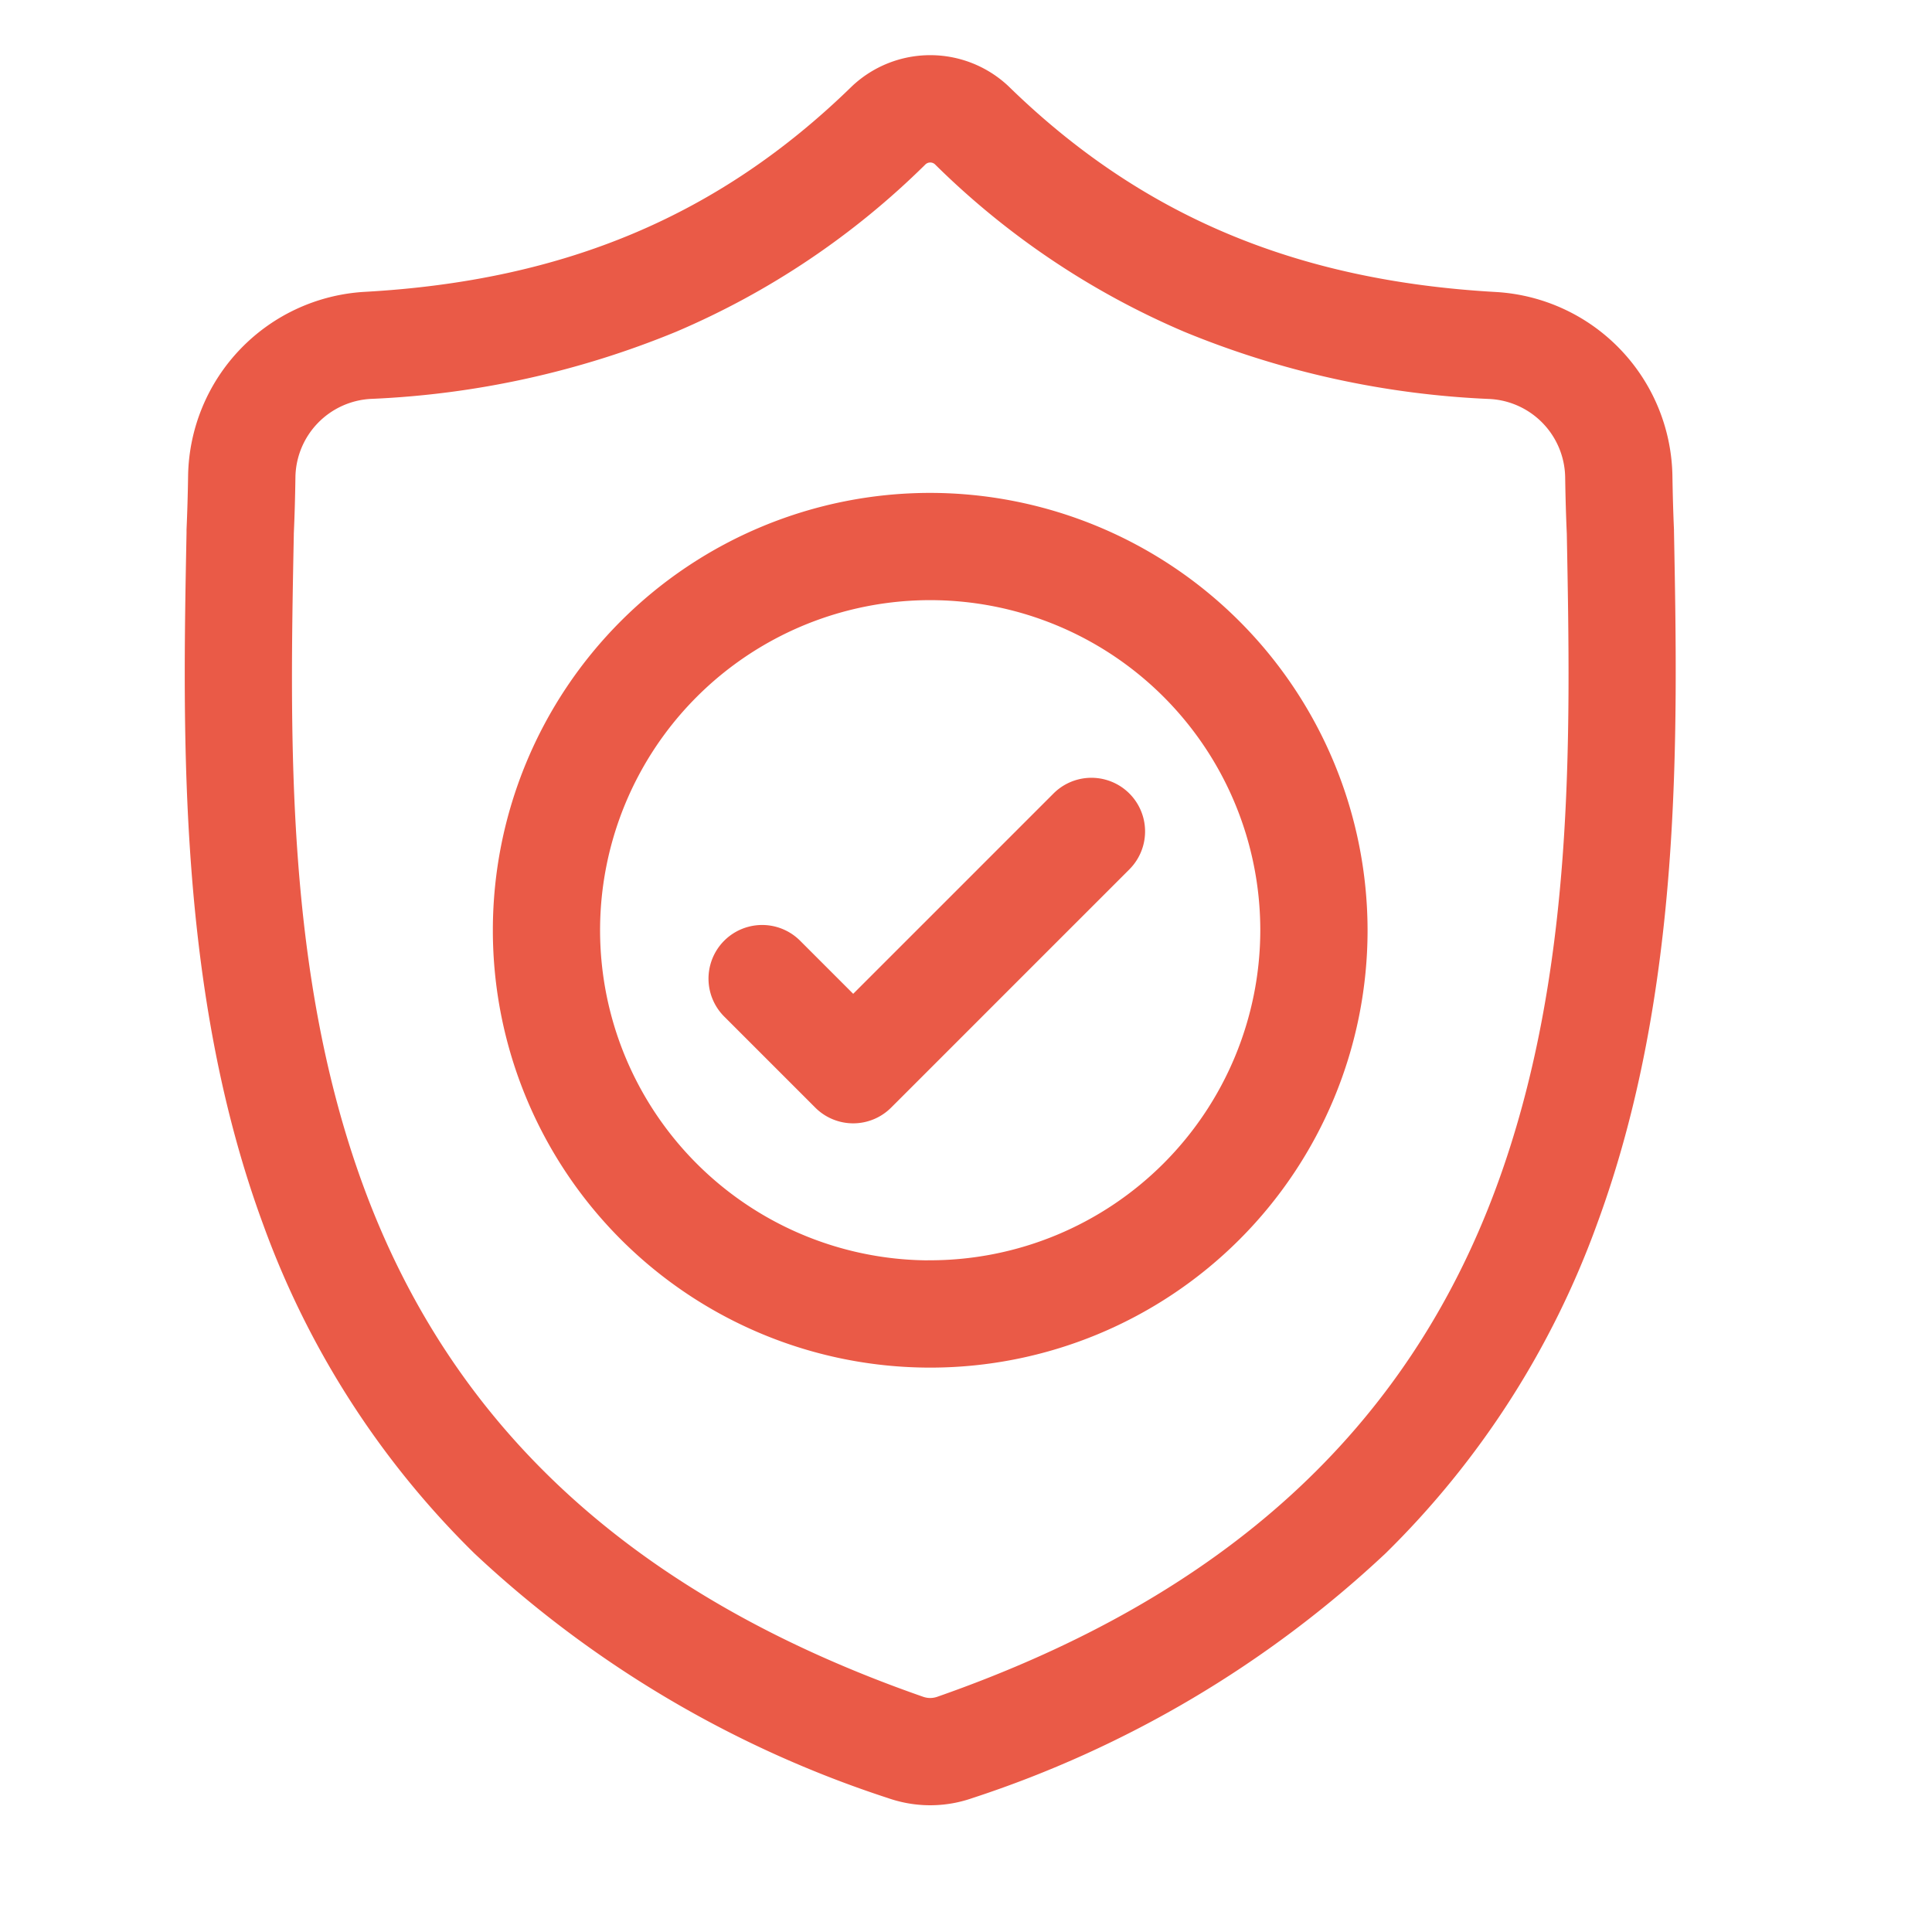 <svg xmlns="http://www.w3.org/2000/svg" xmlns:xlink="http://www.w3.org/1999/xlink" width="80" height="80" viewBox="0 0 80 80"><defs><style>.a,.c{fill:#ea5a47;stroke:#ea5a47;}.b{clip-path:url(#a);}.c{stroke-width:0.2px;}</style><clipPath id="a"><rect class="a" width="80" height="80" transform="translate(292.5 568.5)"/></clipPath></defs><g class="b" transform="translate(-292.5 -568.5)"><g transform="translate(300.249 570.885)"><path class="c" d="M61.467,19.608l0-.056c-.031-.694-.052-1.429-.065-2.246a7.659,7.659,0,0,0-7.212-7.5C45.879,9.339,39.452,6.629,33.96,1.276l-.047-.045a4.625,4.625,0,0,0-6.285,0l-.047.045C22.089,6.629,15.661,9.339,7.352,9.8a7.659,7.659,0,0,0-7.212,7.5c-.012.812-.034,1.546-.065,2.245l0,.131C-.089,28.155-.29,38.7,3.237,48.27a36.392,36.392,0,0,0,8.731,13.6A45.671,45.671,0,0,0,29.053,71.975a5.292,5.292,0,0,0,.7.191,5.171,5.171,0,0,0,2.033,0,5.309,5.309,0,0,0,.7-.192A45.7,45.7,0,0,0,49.557,61.862a36.443,36.443,0,0,0,8.731-13.6C61.828,38.661,61.628,28.1,61.467,19.608ZM54.309,46.793C50.588,56.88,42.993,63.808,31.09,67.971a1.065,1.065,0,0,1-.135.036.952.952,0,0,1-.373,0,1.053,1.053,0,0,1-.134-.036C18.534,63.816,10.934,56.892,7.217,46.8c-3.251-8.822-3.067-18.5-2.9-27.041v-.047c.033-.734.055-1.5.067-2.347a3.4,3.4,0,0,1,3.208-3.332,37.2,37.2,0,0,0,12.628-2.778A33.039,33.039,0,0,0,30.508,4.345a.391.391,0,0,1,.525,0,33.051,33.051,0,0,0,10.291,6.914,37.207,37.207,0,0,0,12.629,2.778,3.4,3.4,0,0,1,3.208,3.332c.013.849.035,1.618.068,2.347C57.39,28.265,57.569,37.952,54.309,46.793Zm0,0" transform="translate(0 0)"/><path class="c" d="M23.307,7.524a18.01,18.01,0,1,0,18.01,18.01A18.03,18.03,0,0,0,23.307,7.524Zm0,31.779A13.769,13.769,0,1,1,37.075,25.534,13.785,13.785,0,0,1,23.307,39.3Zm0,0" transform="translate(7.462 10.601)"/><path class="c" d="M23.259,13.043l-8.365,8.365-2.27-2.27a2.12,2.12,0,1,0-3,3l3.77,3.77a2.12,2.12,0,0,0,3,0l9.865-9.865a2.12,2.12,0,1,0-3-3Zm0,0" transform="translate(12.686 17.5)"/></g></g></svg>